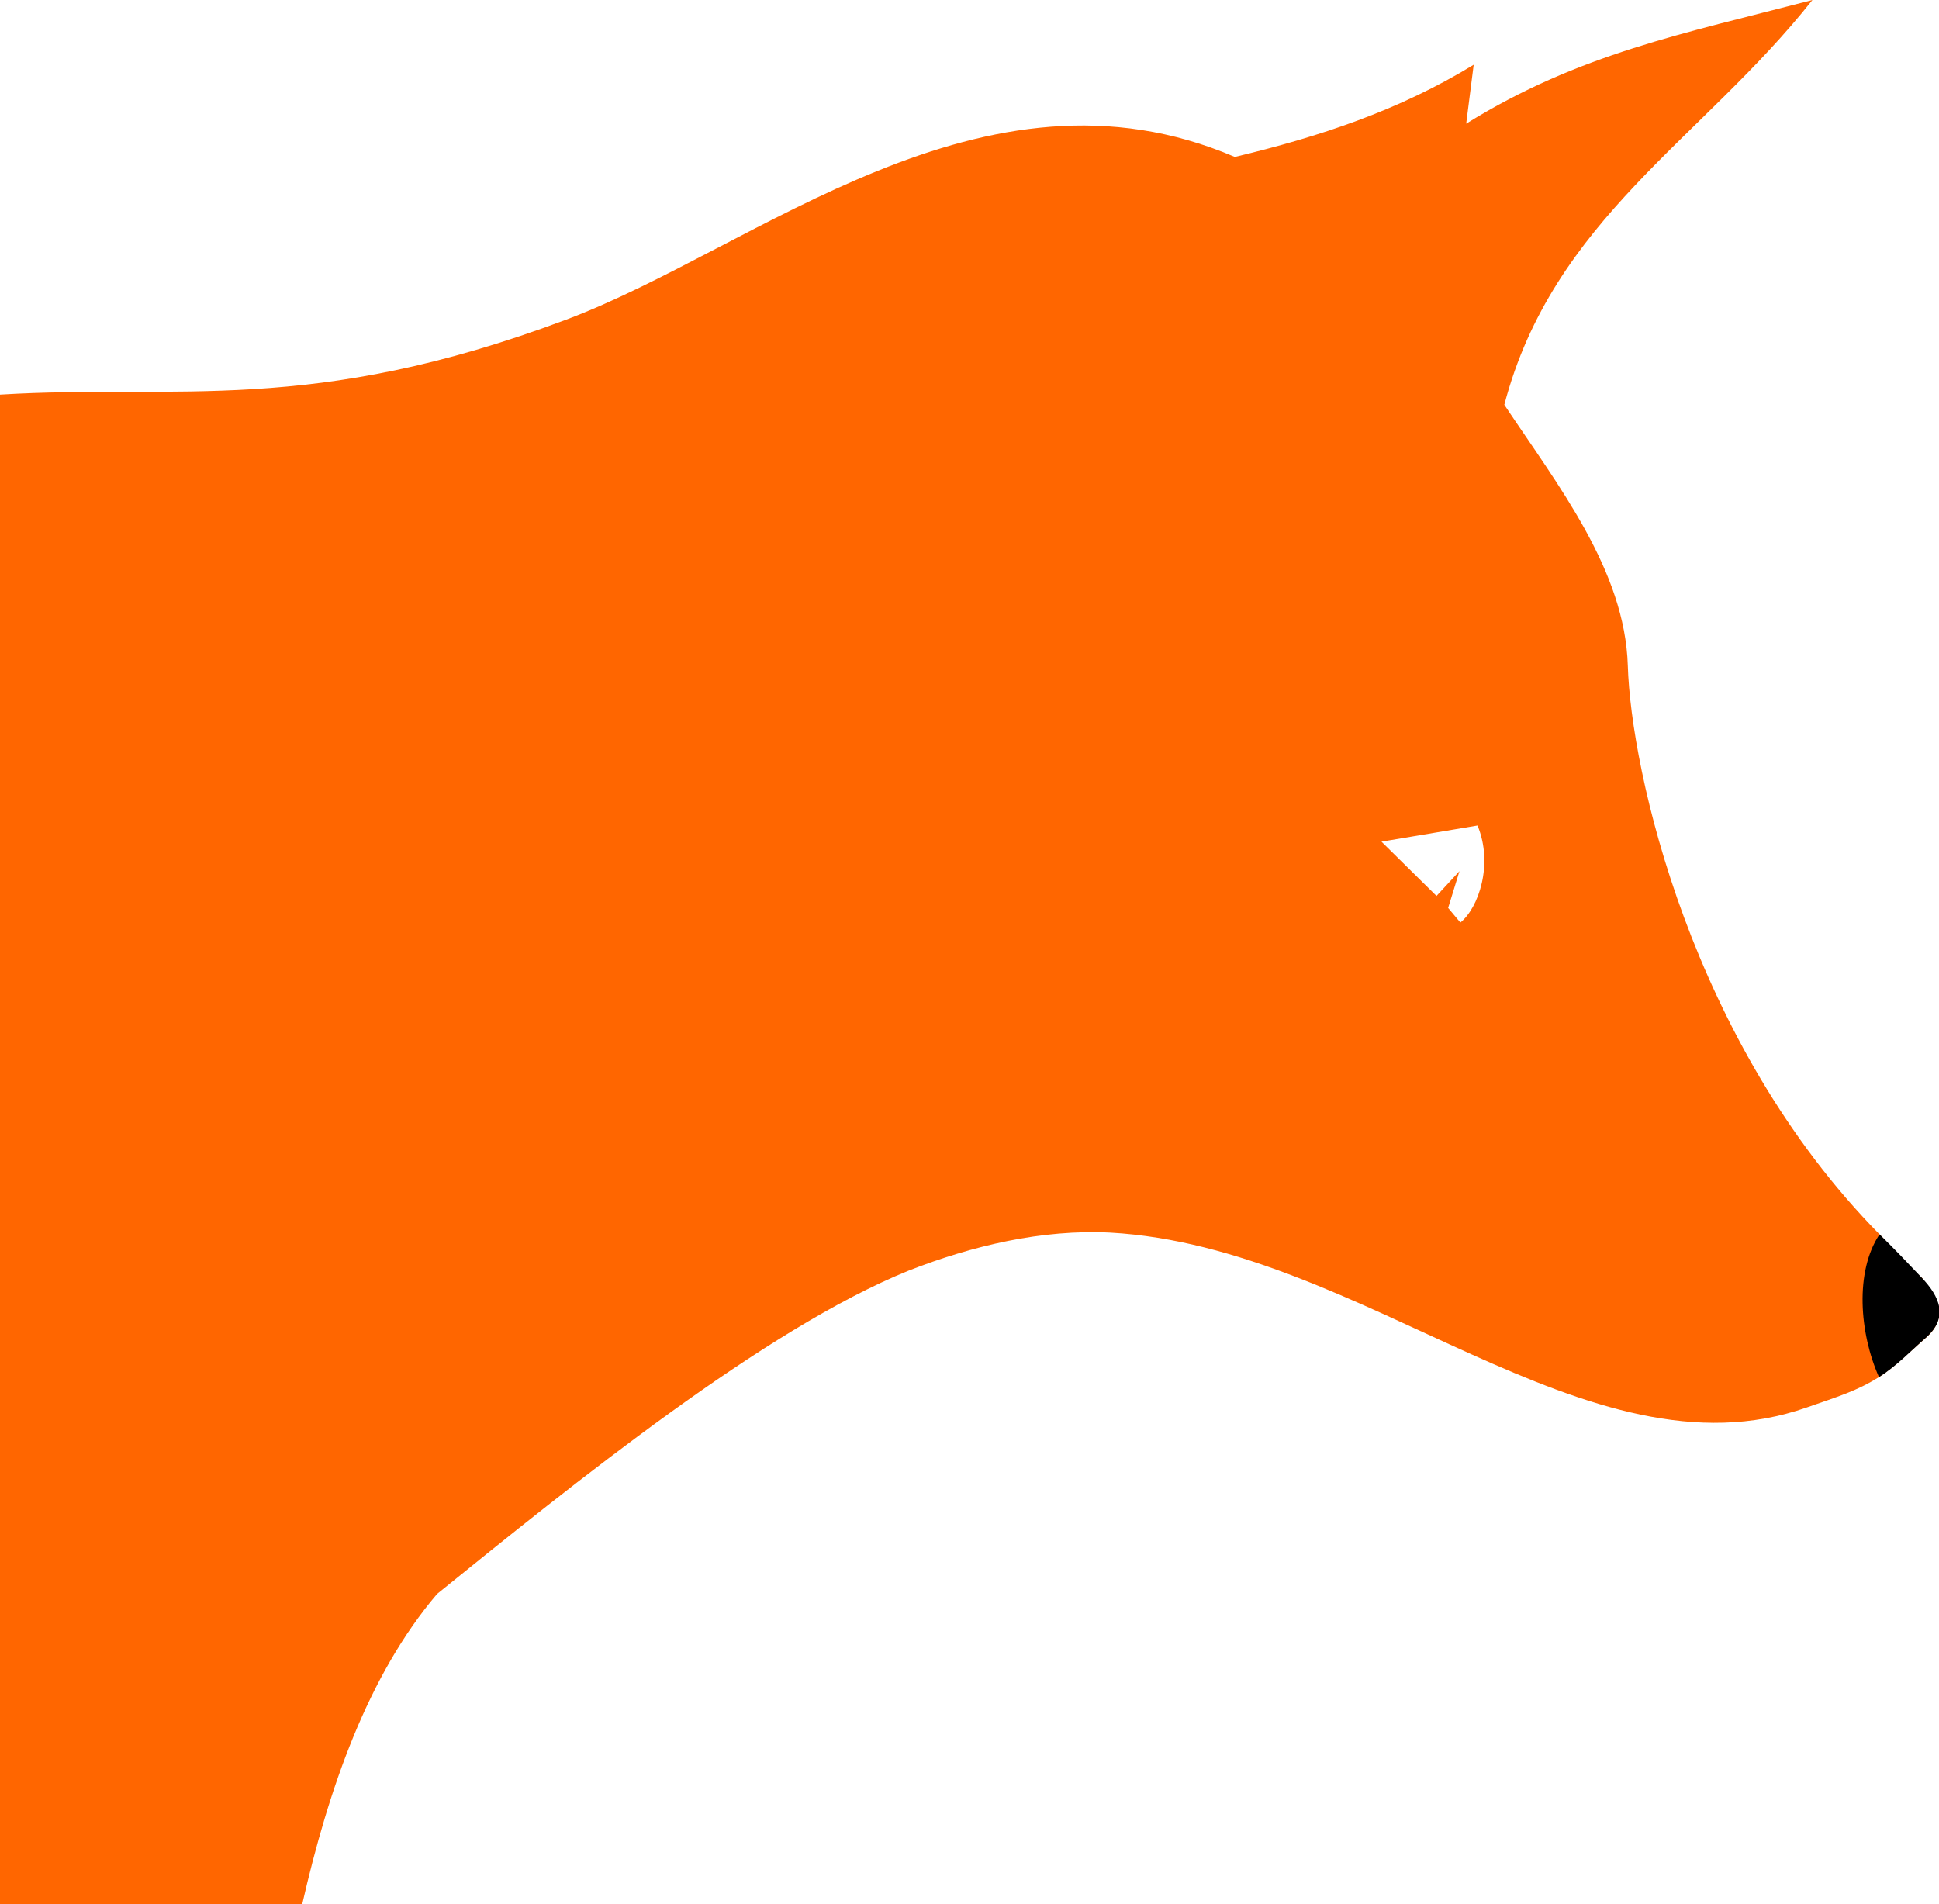 <?xml version="1.0" encoding="UTF-8" standalone="no"?>
<!-- Created with Inkscape (http://www.inkscape.org/) -->

<svg
   xmlns:dc="http://purl.org/dc/elements/1.1/"
   xmlns:cc="http://creativecommons.org/ns#"
   xmlns:rdf="http://www.w3.org/1999/02/22-rdf-syntax-ns#"
   xmlns:svg="http://www.w3.org/2000/svg"
   xmlns="http://www.w3.org/2000/svg"
   xmlns:sodipodi="http://sodipodi.sourceforge.net/DTD/sodipodi-0.dtd"
   xmlns:inkscape="http://www.inkscape.org/namespaces/inkscape"
   width="749.775"
   height="736.285"
   id="svg5876"
   version="1.1"
   inkscape:version="0.48.0 r9654"
   sodipodi:docname="5A3D~1.SVG">
  <defs
     id="defs5878" />
  <sodipodi:namedview
     id="base"
     pagecolor="#ffffff"
     bordercolor="#666666"
     borderopacity="1.0"
     inkscape:pageopacity="0.0"
     inkscape:pageshadow="2"
     inkscape:zoom="0.35"
     inkscape:cx="-389.46655"
     inkscape:cy="308.92856"
     inkscape:document-units="px"
     inkscape:current-layer="layer1"
     showgrid="false"
     fit-margin-top="0"
     fit-margin-left="0"
     fit-margin-right="0"
     fit-margin-bottom="0"
     inkscape:window-width="1920"
     inkscape:window-height="1031"
     inkscape:window-x="-4"
     inkscape:window-y="-4"
     inkscape:window-maximized="1" />
  <g
     inkscape:label="Layer 1"
     inkscape:groupmode="layer"
     id="layer1"
     transform="translate(-764.467,-105.006)">
    <path
       style="fill:#ff6600;fill-opacity:1;stroke:none"
       d="M 1465.288,105.006 C 1415.17,118.098 1375.052,125.773 1331.418,152.826 L 1334.315,130.042 C 1305.535,147.663 1274.671,157.878 1241.958,165.698 1144.401,123.958 1057.34,200.831 983.486,228.578 884.482,265.775 833.352,253.413 764.467,257.605 L 764.467,841.291 881.345,841.291 C 891.486,796.918 906.566,753.036 933.477,721.387 985.808,679.056 1060.062,618.921 1115.875,596.335 1140.499,586.713 1167.413,580.32 1193.816,581.66 1292.254,587.207 1377.951,679.048 1463.036,649.303 1475.076,645.094 1482.467,642.922 1491.033,637.525 1496.341,634.181 1503.205,627.473 1508.989,622.465 1518.325,614.381 1513.52,606.841 1507.638,599.166 1500.075,592.983 1497.884,589.069 1491.253,582.342 1418.215,508.251 1395.112,402.773 1393.913,362.448 1392.813,325.479 1366.906,292.691 1346.157,261.531 1364.997,189.803 1422.842,158.731 1465.288,105.006 z M 1335.795,424.234 C 1342.022,439.207 1336.179,456.128 1329.166,461.757 L 1324.44,456.102 1328.817,441.878 1319.935,451.468 1298.659,430.477 z"
       id="path4047"
       inkscape:connector-curvature="0"
       sodipodi:nodetypes="ccccsccccccscscssccccccccc" />
    <path
       style="fill:#000000;fill-opacity:1;stroke:none"
       d="M 1491.253,582.342 C 1481.652,596.634 1483.458,620.57 1491.033,637.525 1497.877,633.25 1503.431,627.286 1508.989,622.465 1518.318,614.374 1514.278,606.195 1507.638,599.166 1502.312,593.529 1496.666,587.602 1491.253,582.342 z"
       id="path4058"
       inkscape:connector-curvature="0"
       sodipodi:nodetypes="ccssc" />
  </g>
</svg>
